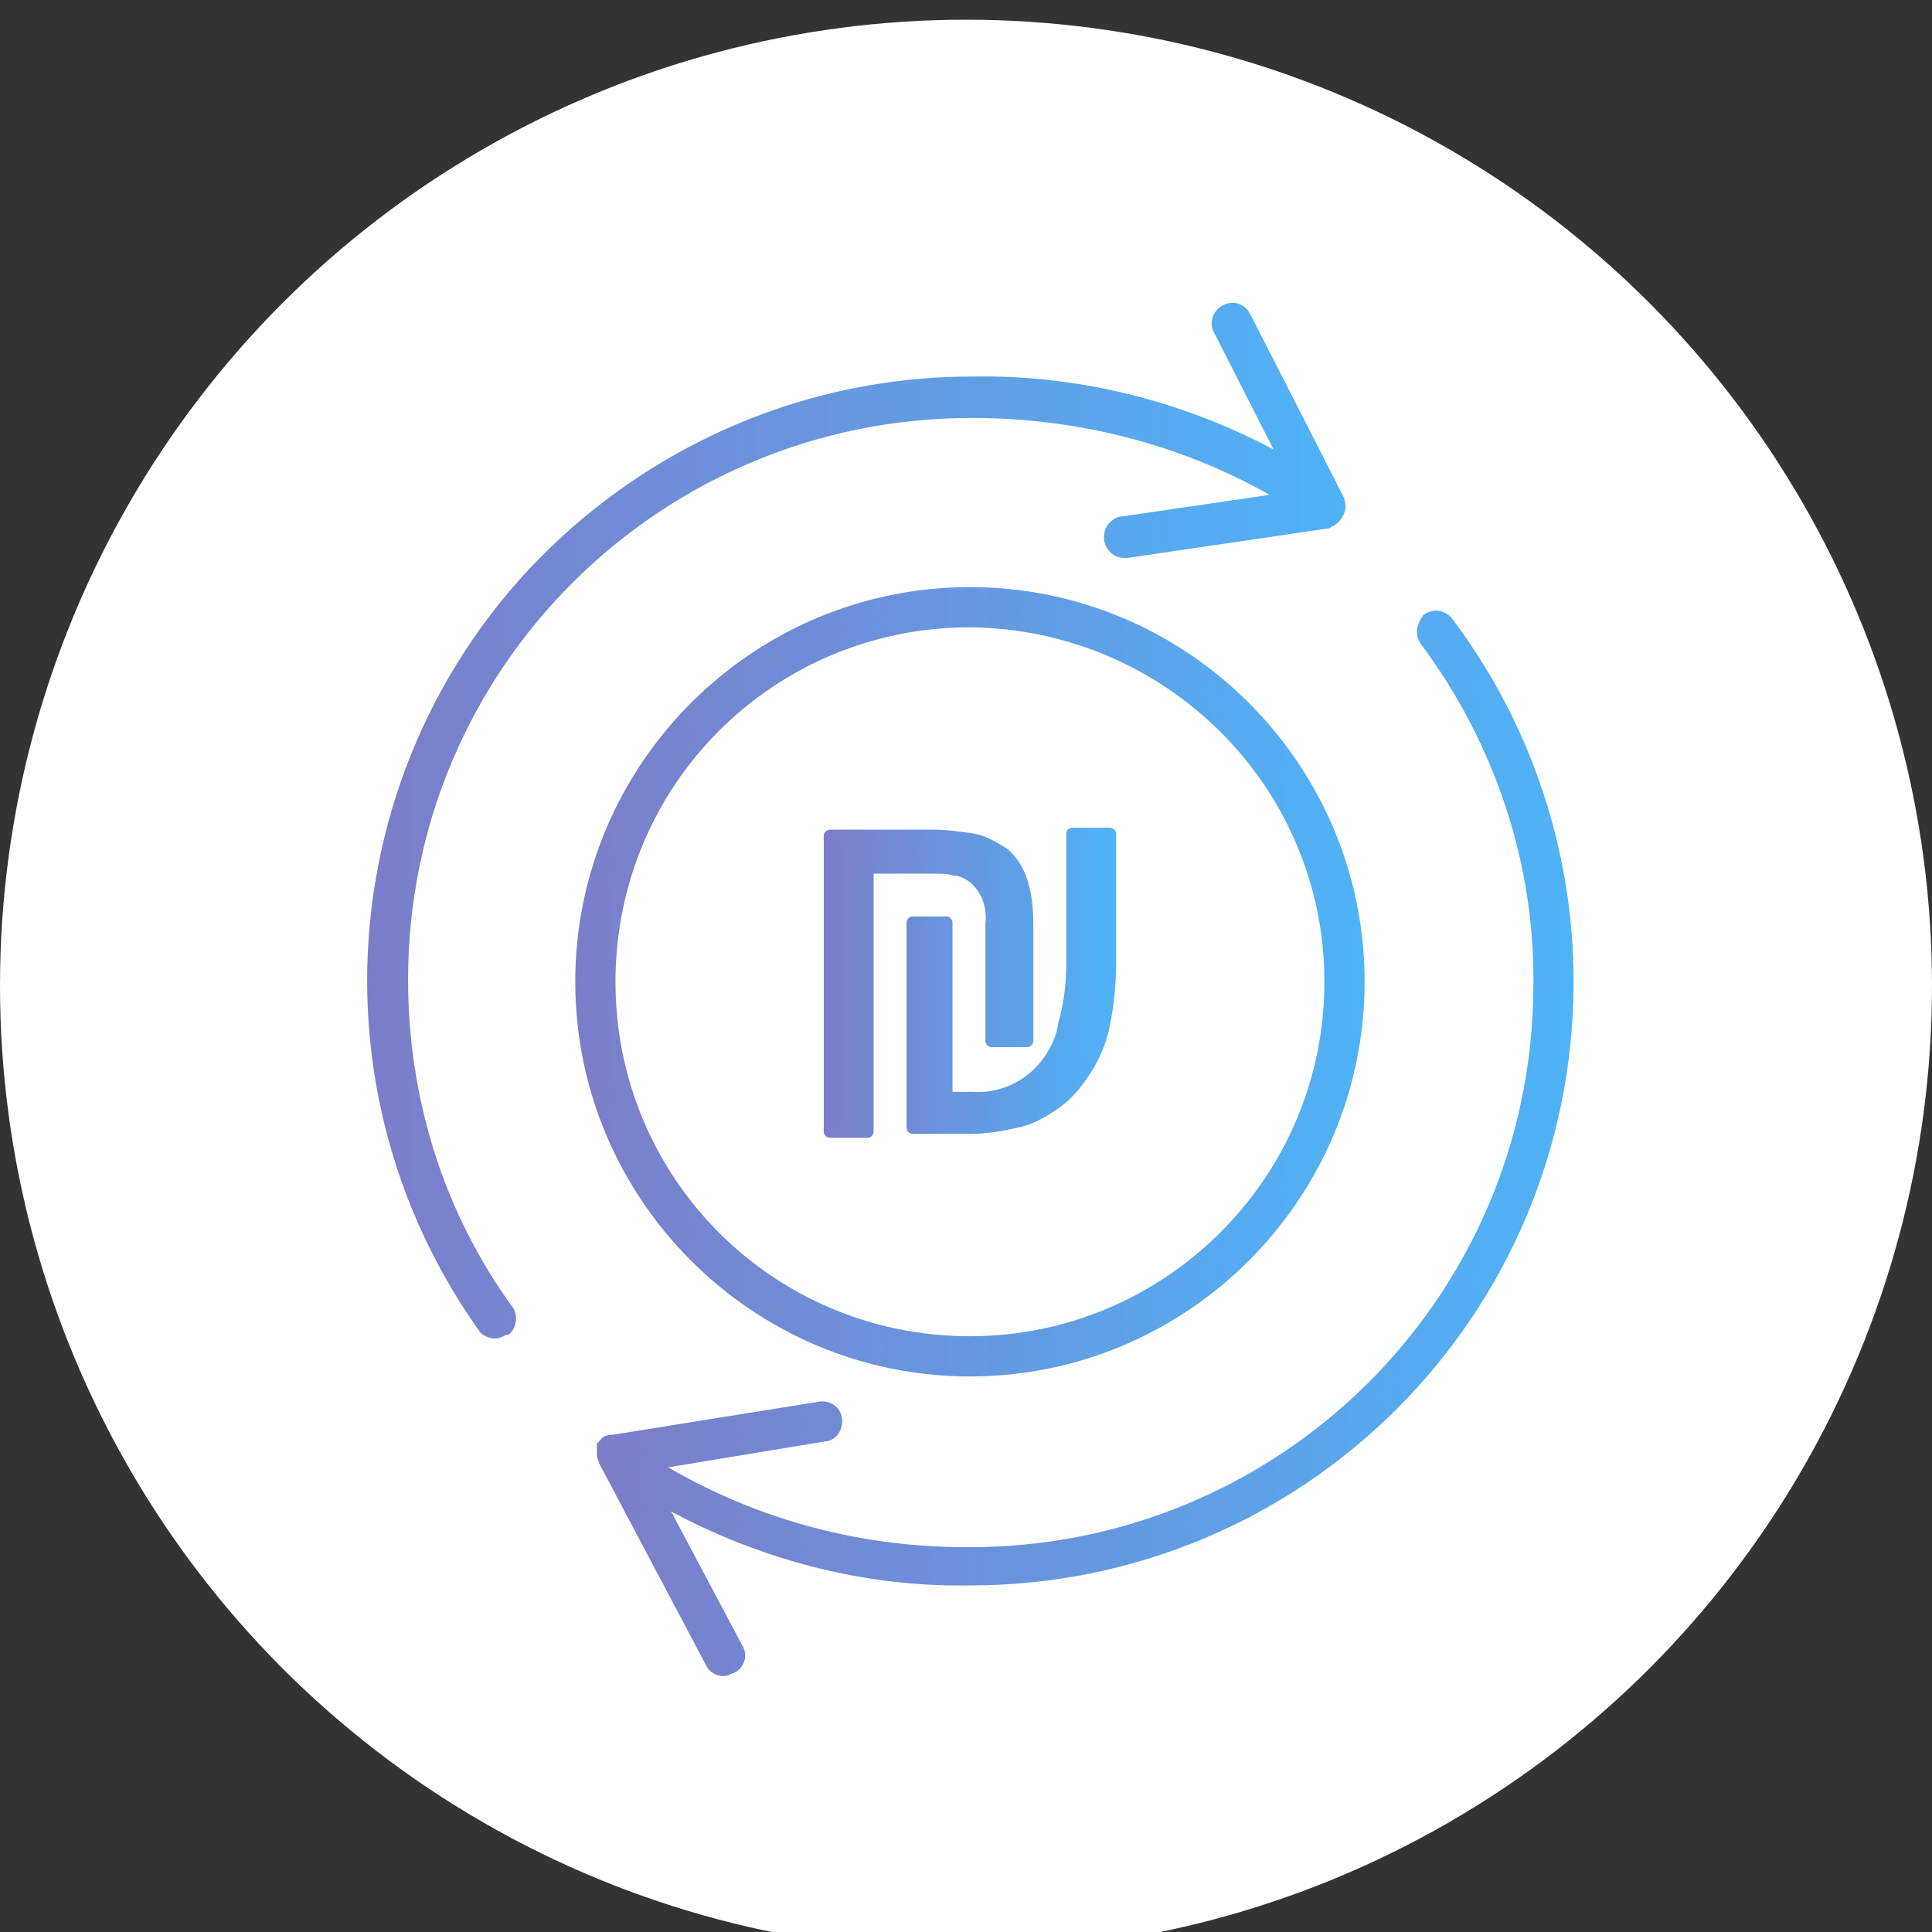 <?xml version="1.0" encoding="utf-8"?>
<!-- Generator: Adobe Illustrator 19.0.0, SVG Export Plug-In . SVG Version: 6.00 Build 0)  -->
<svg version="1.1" id="Layer_1" xmlns="http://www.w3.org/2000/svg" xmlns:xlink="http://www.w3.org/1999/xlink" x="0px" y="0px"
	 viewBox="0 0 98 98" style="enable-background:new 0 0 98 98;" xml:space="preserve">
<rect x="0" y="0" width="98" height="98" fill="#333333" stroke="none"/>
<style type="text/css">
	.st0{fill:#FFFFFF;}
	.st1{clip-path:url(#SVGID_2_);}
	.st2{fill:#7C7DC9;}
	.st3{fill:#7B7ECA;}
	.st4{fill:#7A7FCB;}
	.st5{fill:#7980CC;}
	.st6{fill:#7981CC;}
	.st7{fill:#7882CD;}
	.st8{fill:#7783CE;}
	.st9{fill:#7684CF;}
	.st10{fill:#7585D0;}
	.st11{fill:#7486D1;}
	.st12{fill:#7487D2;}
	.st13{fill:#7388D3;}
	.st14{fill:#7289D3;}
	.st15{fill:#718AD4;}
	.st16{fill:#708BD5;}
	.st17{fill:#6F8CD6;}
	.st18{fill:#6E8DD7;}
	.st19{fill:#6E8ED8;}
	.st20{fill:#6D8FD9;}
	.st21{fill:#6C90D9;}
	.st22{fill:#6B91DA;}
	.st23{fill:#6A92DB;}
	.st24{fill:#6993DC;}
	.st25{fill:#6894DD;}
	.st26{fill:#6895DE;}
	.st27{fill:#6796DF;}
	.st28{fill:#6697E0;}
	.st29{fill:#6599E0;}
	.st30{fill:#649AE1;}
	.st31{fill:#639BE2;}
	.st32{fill:#639CE3;}
	.st33{fill:#629DE4;}
	.st34{fill:#619EE5;}
	.st35{fill:#609FE6;}
	.st36{fill:#5FA0E7;}
	.st37{fill:#5EA1E7;}
	.st38{fill:#5DA2E8;}
	.st39{fill:#5DA3E9;}
	.st40{fill:#5CA4EA;}
	.st41{fill:#5BA5EB;}
	.st42{fill:#5AA6EC;}
	.st43{fill:#59A7ED;}
	.st44{fill:#58A8ED;}
	.st45{fill:#57A9EE;}
	.st46{fill:#57AAEF;}
	.st47{fill:#56ABF0;}
	.st48{fill:#55ACF1;}
	.st49{fill:#54ADF2;}
	.st50{fill:#53AEF3;}
	.st51{fill:#52AFF4;}
	.st52{fill:#52B0F4;}
	.st53{fill:#51B1F5;}
	.st54{fill:#50B2F6;}
	.st55{fill:#4FB3F7;}
	.st56{fill:url(#SVGID_3_);}
	.st57{fill:url(#SVGID_4_);stroke:url(#SVGID_5_);stroke-width:0.84;stroke-miterlimit:10;}
	.st58{fill:url(#SVGID_6_);stroke:url(#SVGID_7_);stroke-width:0.84;stroke-miterlimit:10;}
	.st59{fill:url(#SVGID_8_);stroke:url(#SVGID_9_);stroke-width:0.63;stroke-linecap:round;stroke-linejoin:round;}
</style>
<g id="Layer_2">
	<g id="Layer_1-2">
		<circle class="st0" cx="49" cy="50" r="49"/>
		<g>
			<defs>
				<path id="SVGID_1_" d="M67.7,26c-0.1,0.1-0.2,0.2-0.3,0.3h-0.2l-10.2,1.6H57c-0.3,0-0.6-0.2-0.6-0.5c0-0.3,0.2-0.6,0.5-0.7
					c0,0,0,0,0,0l8.6-1.3c-4.9-3-10.6-4.6-16.3-4.5c-16,0-29,13-29,29c0,6,1.9,11.9,5.4,16.8c0.2,0.3,0.1,0.6-0.1,0.8
					c-0.1,0.1-0.2,0.1-0.4,0.1c-0.2,0-0.4-0.1-0.5-0.3c-9.7-13.6-6.5-32.5,7.1-42.1c5.1-3.6,11.2-5.6,17.5-5.6
					c5.8-0.1,11.4,1.4,16.4,4.3l-3.7-7.2c-0.2-0.3,0-0.7,0.3-0.8c0.3-0.1,0.7,0,0.8,0.3l4.7,9.3C67.8,25.6,67.8,25.8,67.7,26z"/>
			</defs>
			<clipPath id="SVGID_2_">
				<use xlink:href="#SVGID_1_"  style="overflow:visible;"/>
			</clipPath>
			<g class="st1">
				<path class="st2" d="M19,15.8L19,15.8z"/>
				<rect x="19" y="15.8" class="st2" width="0.9" height="51.8"/>
				<rect x="19.9" y="15.8" class="st3" width="0.9" height="51.8"/>
				<rect x="20.8" y="15.8" class="st4" width="0.9" height="51.8"/>
				<rect x="21.7" y="15.8" class="st5" width="0.9" height="51.8"/>
				<rect x="22.6" y="15.8" class="st6" width="0.9" height="51.8"/>
				<rect x="23.5" y="15.8" class="st7" width="0.9" height="51.8"/>
				<rect x="24.4" y="15.8" class="st8" width="0.9" height="51.8"/>
				<rect x="25.3" y="15.8" class="st9" width="0.9" height="51.8"/>
				<rect x="26.2" y="15.8" class="st10" width="0.9" height="51.8"/>
				<rect x="27.1" y="15.8" class="st11" width="0.9" height="51.8"/>
				<rect x="28" y="15.8" class="st12" width="0.9" height="51.8"/>
				<rect x="28.9" y="15.8" class="st13" width="0.9" height="51.8"/>
				<rect x="29.8" y="15.8" class="st14" width="0.9" height="51.8"/>
				<rect x="30.7" y="15.8" class="st15" width="0.9" height="51.8"/>
				<rect x="31.6" y="15.8" class="st16" width="0.9" height="51.8"/>
				<rect x="32.5" y="15.8" class="st17" width="0.9" height="51.8"/>
				<rect x="33.5" y="15.8" class="st18" width="0.9" height="51.8"/>
				<rect x="34.4" y="15.8" class="st19" width="0.9" height="51.8"/>
				<rect x="35.3" y="15.8" class="st20" width="0.9" height="51.8"/>
				<rect x="36.2" y="15.8" class="st21" width="0.9" height="51.8"/>
				<rect x="37.1" y="15.8" class="st22" width="0.9" height="51.8"/>
				<rect x="38" y="15.8" class="st23" width="0.9" height="51.8"/>
				<rect x="38.9" y="15.8" class="st24" width="0.9" height="51.8"/>
				<rect x="39.8" y="15.8" class="st25" width="0.9" height="51.8"/>
				<rect x="40.7" y="15.8" class="st26" width="0.9" height="51.8"/>
				<rect x="41.6" y="15.8" class="st27" width="0.9" height="51.8"/>
				<rect x="42.5" y="15.8" class="st28" width="0.9" height="51.8"/>
				<rect x="43.4" y="15.8" class="st29" width="0.9" height="51.8"/>
				<rect x="44.3" y="15.8" class="st30" width="0.9" height="51.8"/>
				<rect x="45.2" y="15.8" class="st31" width="0.9" height="51.8"/>
				<rect x="46.1" y="15.8" class="st32" width="0.9" height="51.8"/>
				<rect x="47" y="15.8" class="st33" width="0.9" height="51.8"/>
				<rect x="47.9" y="15.8" class="st34" width="0.9" height="51.8"/>
				<rect x="48.8" y="15.8" class="st35" width="0.9" height="51.8"/>
				<rect x="49.7" y="15.8" class="st36" width="0.9" height="51.8"/>
				<rect x="50.6" y="15.8" class="st37" width="0.9" height="51.8"/>
				<rect x="51.5" y="15.8" class="st38" width="0.9" height="51.8"/>
				<rect x="52.4" y="15.8" class="st39" width="0.9" height="51.8"/>
				<rect x="53.3" y="15.8" class="st40" width="0.9" height="51.8"/>
				<rect x="54.2" y="15.8" class="st41" width="0.9" height="51.8"/>
				<rect x="55.1" y="15.8" class="st42" width="0.9" height="51.8"/>
				<rect x="56" y="15.8" class="st43" width="0.9" height="51.8"/>
				<rect x="56.9" y="15.8" class="st44" width="0.9" height="51.8"/>
				<rect x="57.8" y="15.8" class="st45" width="0.9" height="51.8"/>
				<rect x="58.8" y="15.8" class="st46" width="0.9" height="51.8"/>
				<rect x="59.7" y="15.8" class="st47" width="0.9" height="51.8"/>
				<rect x="60.6" y="15.8" class="st48" width="0.9" height="51.8"/>
				<rect x="61.5" y="15.8" class="st49" width="0.9" height="51.8"/>
				<rect x="62.4" y="15.8" class="st50" width="0.9" height="51.8"/>
				<rect x="63.3" y="15.8" class="st51" width="0.9" height="51.8"/>
				<rect x="64.2" y="15.8" class="st52" width="0.9" height="51.8"/>
				<rect x="65.1" y="15.8" class="st53" width="0.9" height="51.8"/>
				<rect x="66" y="15.8" class="st54" width="0.9" height="51.8"/>
				<rect x="66.9" y="15.8" class="st55" width="0.9" height="51.8"/>
				<rect x="67.8" y="15.8" class="st55" width="0" height="51.8"/>
			</g>
		</g>
		
			<linearGradient id="SVGID_3_" gradientUnits="userSpaceOnUse" x1="18.58" y1="58.283" x2="68.219" y2="58.283" gradientTransform="matrix(1 0 0 -1 0 100)">
			<stop  offset="0" style="stop-color:#7C7DC9"/>
			<stop  offset="1" style="stop-color:#4FB3F7"/>
		</linearGradient>
		<path class="st56" d="M68.1,26.2L68.1,26.2c-0.1,0.2-0.3,0.4-0.5,0.5c-0.1,0-0.1,0.1-0.2,0.1l-10.2,1.5H57c-0.5,0-0.9-0.4-1-0.9
			c0-0.3,0-0.5,0.2-0.8c0.2-0.2,0.4-0.4,0.7-0.4l7.5-1.1c-4.6-2.6-9.8-3.9-15.1-3.9c-15.8,0-28.6,12.7-28.6,28.5
			c0,6,1.8,11.8,5.3,16.6c0.3,0.4,0.2,1.1-0.2,1.4c0,0,0,0-0.1,0c-0.2,0.1-0.4,0.2-0.6,0.2c-0.3,0-0.7-0.2-0.8-0.4
			c-9.8-13.8-6.6-32.9,7.2-42.7c5.2-3.7,11.4-5.7,17.8-5.7c5.3-0.1,10.6,1.2,15.3,3.7l-3-5.9c-0.3-0.5-0.1-1.1,0.4-1.4c0,0,0,0,0,0
			c0.2-0.1,0.5-0.2,0.8-0.1c0.3,0.1,0.5,0.3,0.6,0.5l4.7,9.2C68.3,25.5,68.3,25.9,68.1,26.2z"/>
		
			<linearGradient id="SVGID_4_" gradientUnits="userSpaceOnUse" x1="30.709" y1="41.974" x2="79.42" y2="41.974" gradientTransform="matrix(1 0 0 -1 0 100)">
			<stop  offset="0" style="stop-color:#7C7DC9"/>
			<stop  offset="1" style="stop-color:#4FB3F7"/>
		</linearGradient>
		
			<linearGradient id="SVGID_5_" gradientUnits="userSpaceOnUse" x1="30.29" y1="41.974" x2="79.84" y2="41.974" gradientTransform="matrix(1 0 0 -1 0 100)">
			<stop  offset="0" style="stop-color:#7C7DC9"/>
			<stop  offset="1" style="stop-color:#4FB3F7"/>
		</linearGradient>
		<path class="st57" d="M79.4,49.8C79.4,66.5,65.9,80,49.2,80c-5.7,0.1-11.3-1.5-16.2-4.4l4.3,8.1c0.2,0.3,0,0.7-0.3,0.8
			c-0.1,0-0.2,0.1-0.3,0.1c-0.2,0-0.4-0.1-0.5-0.3l-5.4-10.2c0-0.1-0.1-0.2-0.1-0.3c0-0.1,0-0.1,0-0.2l0,0v-0.1v-0.1
			c0.1-0.1,0.1-0.2,0.3-0.2h0.1l0,0l10.6-1.7c0.3,0,0.6,0.2,0.6,0.6c0,0.3-0.2,0.6-0.5,0.6l-9.1,1.5c4.9,3.1,10.5,4.7,16.3,4.7
			c16,0.1,29.1-12.7,29.2-28.8c0.1-6.4-2-12.6-5.8-17.7c-0.2-0.3-0.1-0.6,0.1-0.9c0.3-0.2,0.6-0.1,0.8,0.1
			C77.3,36.9,79.4,43.3,79.4,49.8z"/>
		
			<linearGradient id="SVGID_6_" gradientUnits="userSpaceOnUse" x1="29.6" y1="50.18" x2="68.8" y2="50.18" gradientTransform="matrix(1 0 0 -1 0 100)">
			<stop  offset="0" style="stop-color:#7C7DC9"/>
			<stop  offset="1" style="stop-color:#4FB3F7"/>
		</linearGradient>
		
			<linearGradient id="SVGID_7_" gradientUnits="userSpaceOnUse" x1="29.18" y1="50.18" x2="69.22" y2="50.18" gradientTransform="matrix(1 0 0 -1 0 100)">
			<stop  offset="0" style="stop-color:#7C7DC9"/>
			<stop  offset="1" style="stop-color:#4FB3F7"/>
		</linearGradient>
		<path class="st58" d="M49.2,69.4c-10.8,0-19.6-8.8-19.6-19.6c0-10.8,8.8-19.6,19.6-19.6c10.8,0,19.6,8.8,19.6,19.6c0,0,0,0,0,0
			C68.8,60.6,60,69.4,49.2,69.4z M49.2,31.4c-10.2,0-18.4,8.2-18.4,18.4c0,10.2,8.2,18.4,18.4,18.4c10.1,0,18.4-8.2,18.4-18.4
			C67.6,39.7,59.4,31.5,49.2,31.4L49.2,31.4z"/>
		
			<linearGradient id="SVGID_8_" gradientUnits="userSpaceOnUse" x1="42.14" y1="50.156" x2="56.28" y2="50.156" gradientTransform="matrix(1 0 0 -1 0 100)">
			<stop  offset="0" style="stop-color:#7C7DC9"/>
			<stop  offset="1" style="stop-color:#4FB3F7"/>
		</linearGradient>
		
			<linearGradient id="SVGID_9_" gradientUnits="userSpaceOnUse" x1="41.825" y1="50.156" x2="56.595" y2="50.156" gradientTransform="matrix(1 0 0 -1 0 100)">
			<stop  offset="0" style="stop-color:#7C7DC9"/>
			<stop  offset="1" style="stop-color:#4FB3F7"/>
		</linearGradient>
		<path class="st59" d="M42.1,42.4h5.2c0.7,0,1.4,0.1,2.1,0.2c0.5,0.1,1,0.4,1.5,0.7c0.8,0.7,1.2,1.8,1.2,3.6v5.9h-1.8v-5.9
			c0.1-0.9-0.2-1.8-0.9-2.4c-0.3-0.2-0.6-0.4-1-0.4c-0.3-0.1-0.6-0.1-0.9-0.1H44v13.4h-1.9V42.4z M56.3,42.4v6.5c0,1-0.1,2-0.3,3
			c-0.2,1.1-0.7,2.1-1.4,3c-0.4,0.5-0.8,0.9-1.3,1.2c-0.6,0.4-1.2,0.7-1.8,0.8c-0.8,0.2-1.6,0.3-2.3,0.3h-2.9V46.8H48v8.9h1.3
			c1.4,0.1,2.8-0.5,3.7-1.6c0.5-0.6,0.9-1.4,1-2.2c0.3-1,0.4-2.1,0.4-3.1v-6.5H56.3z"/>
	</g>
</g>
</svg>
